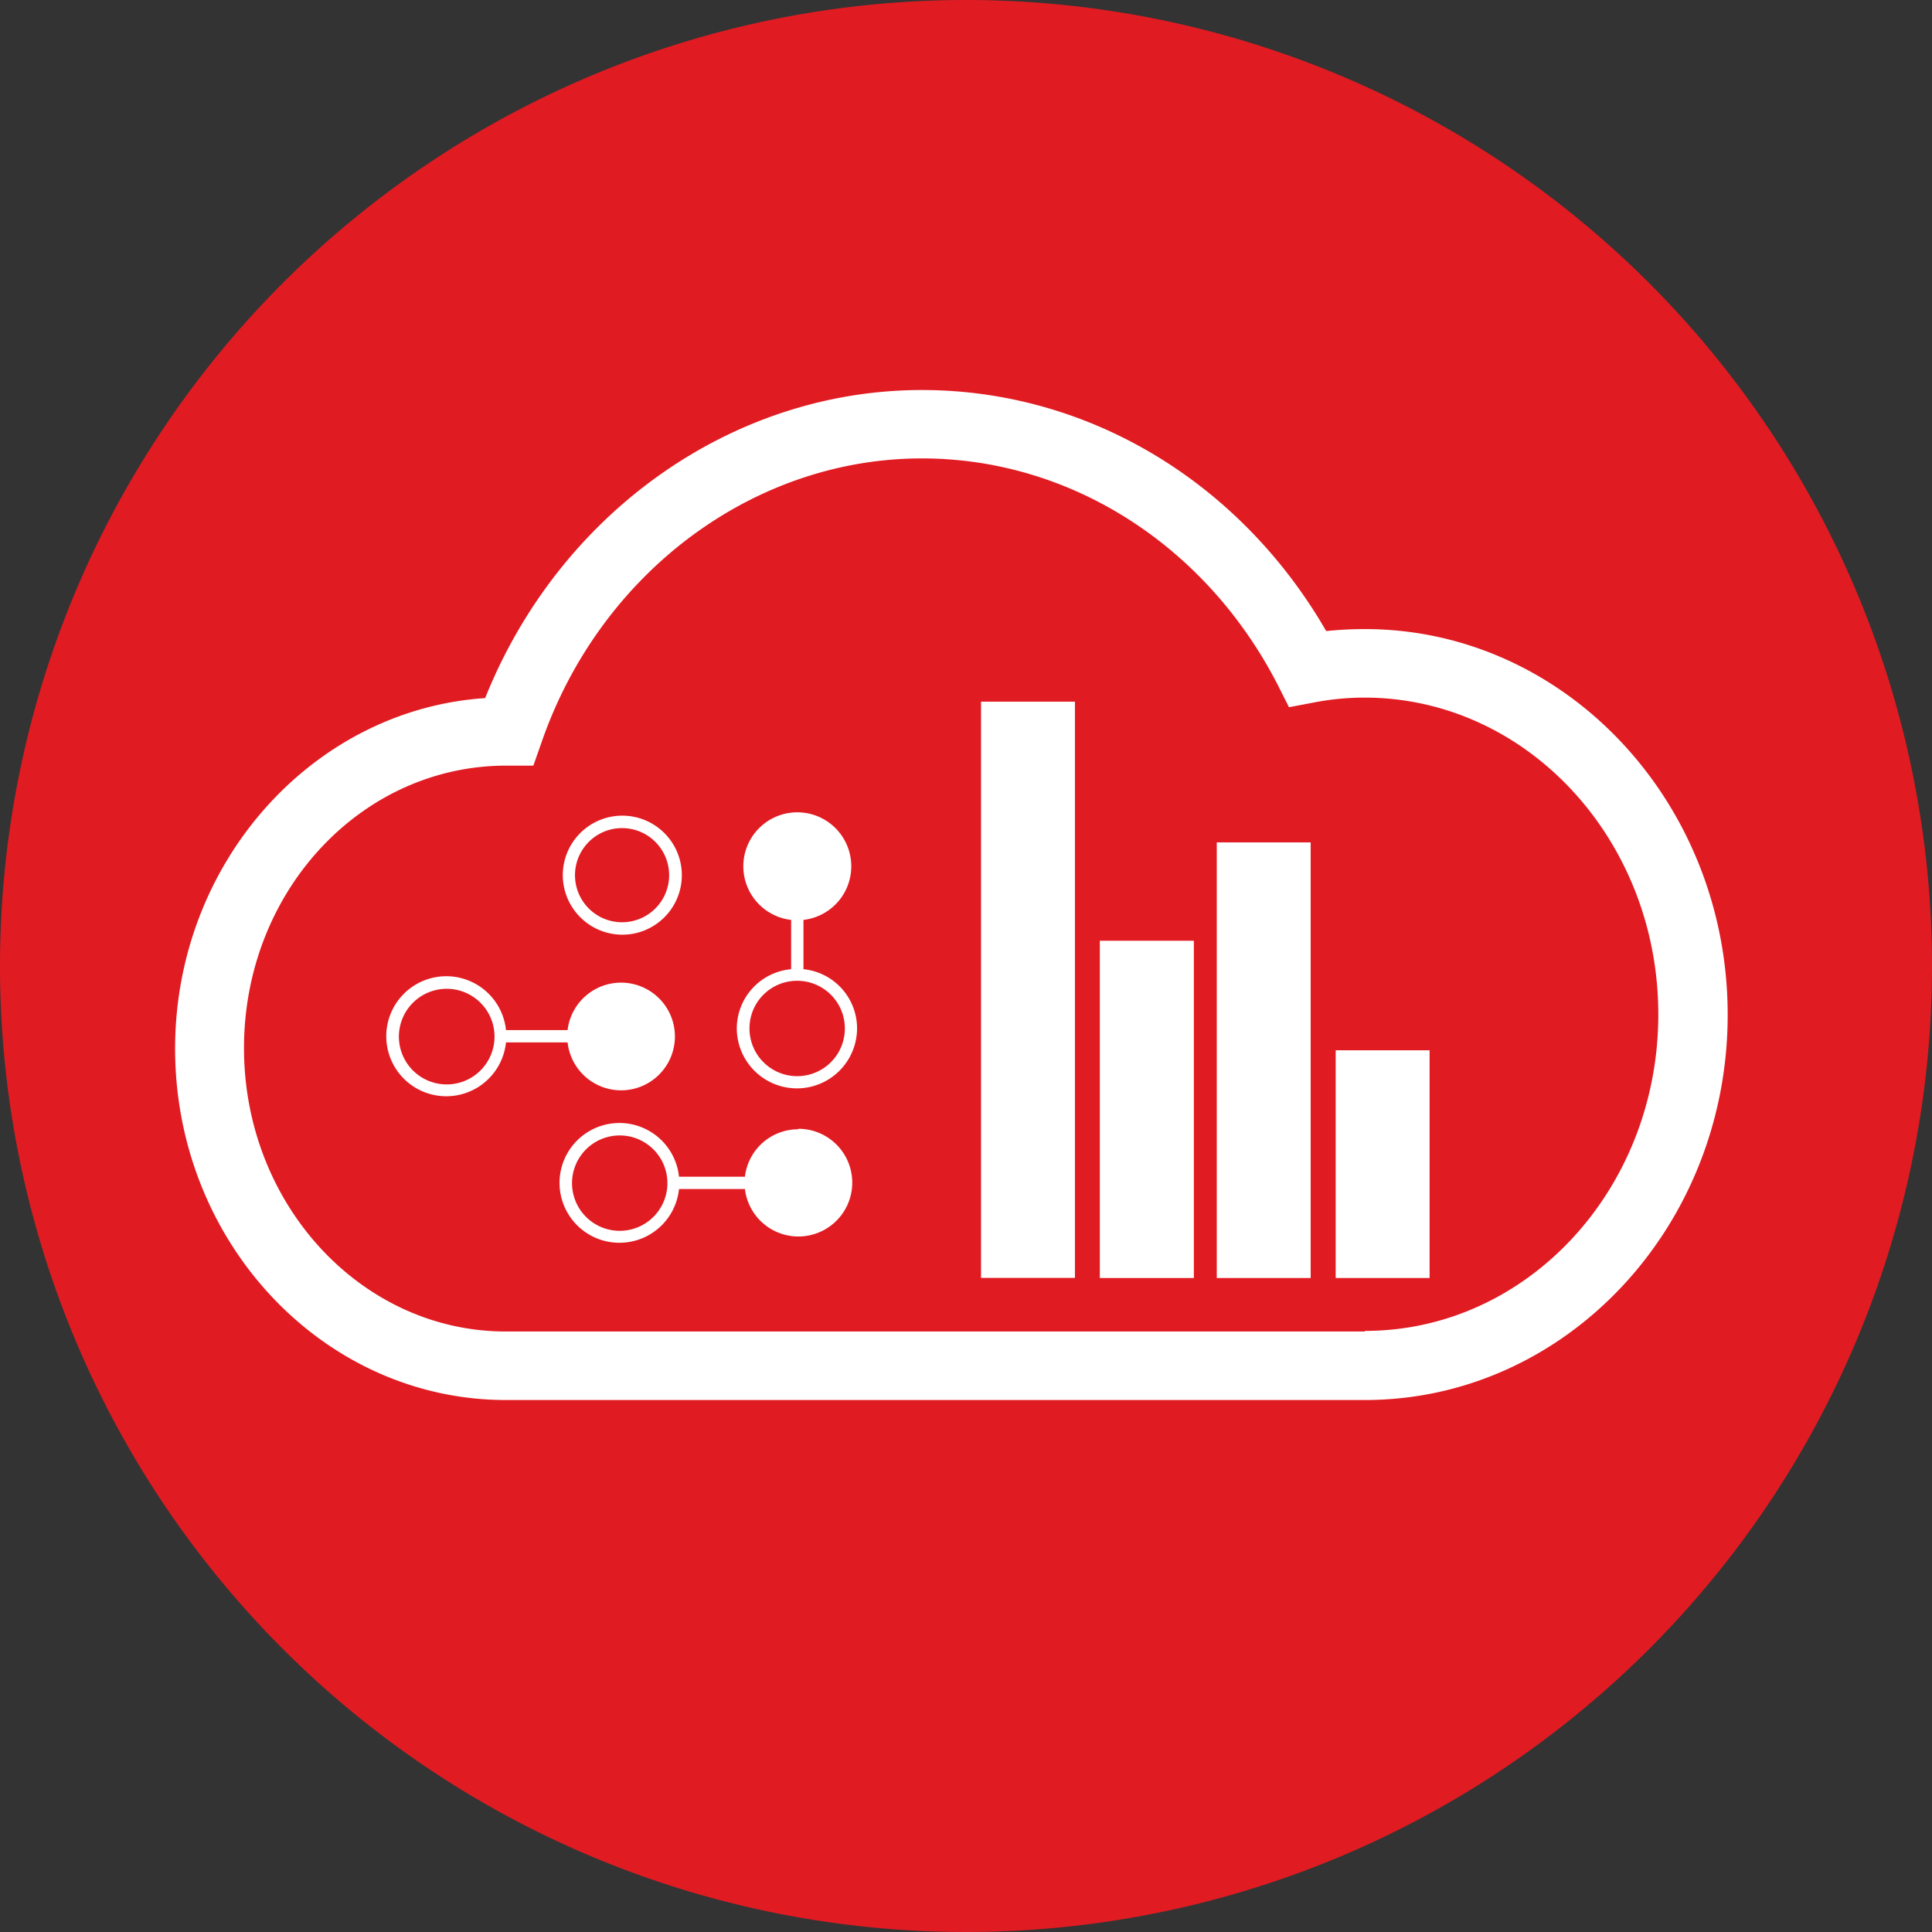 <svg viewBox="0 0 156.78 156.79" xmlns="http://www.w3.org/2000/svg"><rect x="0" y="0" width="156.78" height="156.79" fill="#333333" stroke="none"/><path d="m156.78 78.4a78.39 78.39 0 1 1 -78.4-78.4 78.4 78.4 0 0 1 78.4 78.4z" fill="#e11b22"/><g fill="#fff"><path d="m64.78 91.64a4.35 4.35 0 0 0 -4.33 3.85h-5.35a4.86 4.86 0 1 0 0 1h5.35a4.37 4.37 0 1 0 4.33-4.89zm-14.47 8.24a3.87 3.87 0 1 1 3.85-3.88 3.87 3.87 0 0 1 -3.85 3.88z"/><path d="m50.39 88.48a4.37 4.37 0 1 0 -4.33-4.89h-5a4.87 4.87 0 1 0 0 1h5a4.37 4.37 0 0 0 4.33 3.89zm-14.12-.48a3.88 3.88 0 1 1 3.86-3.87 3.88 3.88 0 0 1 -3.86 3.87z"/><path d="m59.79 83.44a4.88 4.88 0 1 0 9.76 0 4.83 4.83 0 0 0 -4.35-4.79v-4a4.38 4.38 0 1 0 -1 0v4a4.84 4.84 0 0 0 -4.41 4.79zm4.91-3.85a3.87 3.87 0 1 1 -3.88 3.85 3.86 3.86 0 0 1 3.88-3.85z"/><path d="m50.49 75.85a4.83 4.83 0 1 0 -4.82-4.85 4.84 4.84 0 0 0 4.82 4.85zm0-8.65a3.82 3.82 0 1 1 -3.83 3.8 3.82 3.82 0 0 1 3.83-3.8z"/><path d="m110.77 51.05a30.77 30.77 0 0 0 -3.15.16c-7-12.12-19.34-19.56-32.81-19.56-15.43 0-29.44 10-35.44 25-14 .93-25.16 13.36-25.16 28.45 0 15.74 12.06 28.51 26.84 28.51h69.72c16.24 0 29.43-14 29.43-31.26s-13.2-31.3-29.43-31.3zm0 57h-69.72c-11.71 0-21.25-10.3-21.25-23s9.5-22.92 21.28-22.92h2.2l.67-1.9c4.76-13.75 17.19-23.03 30.86-23.03 12 0 23 7 28.85 18.32l.94 1.87 2-.38a21.63 21.63 0 0 1 4.13-.4c13.15 0 23.84 11.52 23.84 25.71s-10.65 25.68-23.8 25.68z"/><path d="m79.61 56.94h7.62v46.76h-7.62z"/><path d="m98.74 68.36h7.62v35.35h-7.62z"/><path d="m108.39 85.23h7.62v18.48h-7.62z"/><path d="m89.25 76.34h7.63v27.37h-7.63z"/></g></svg>